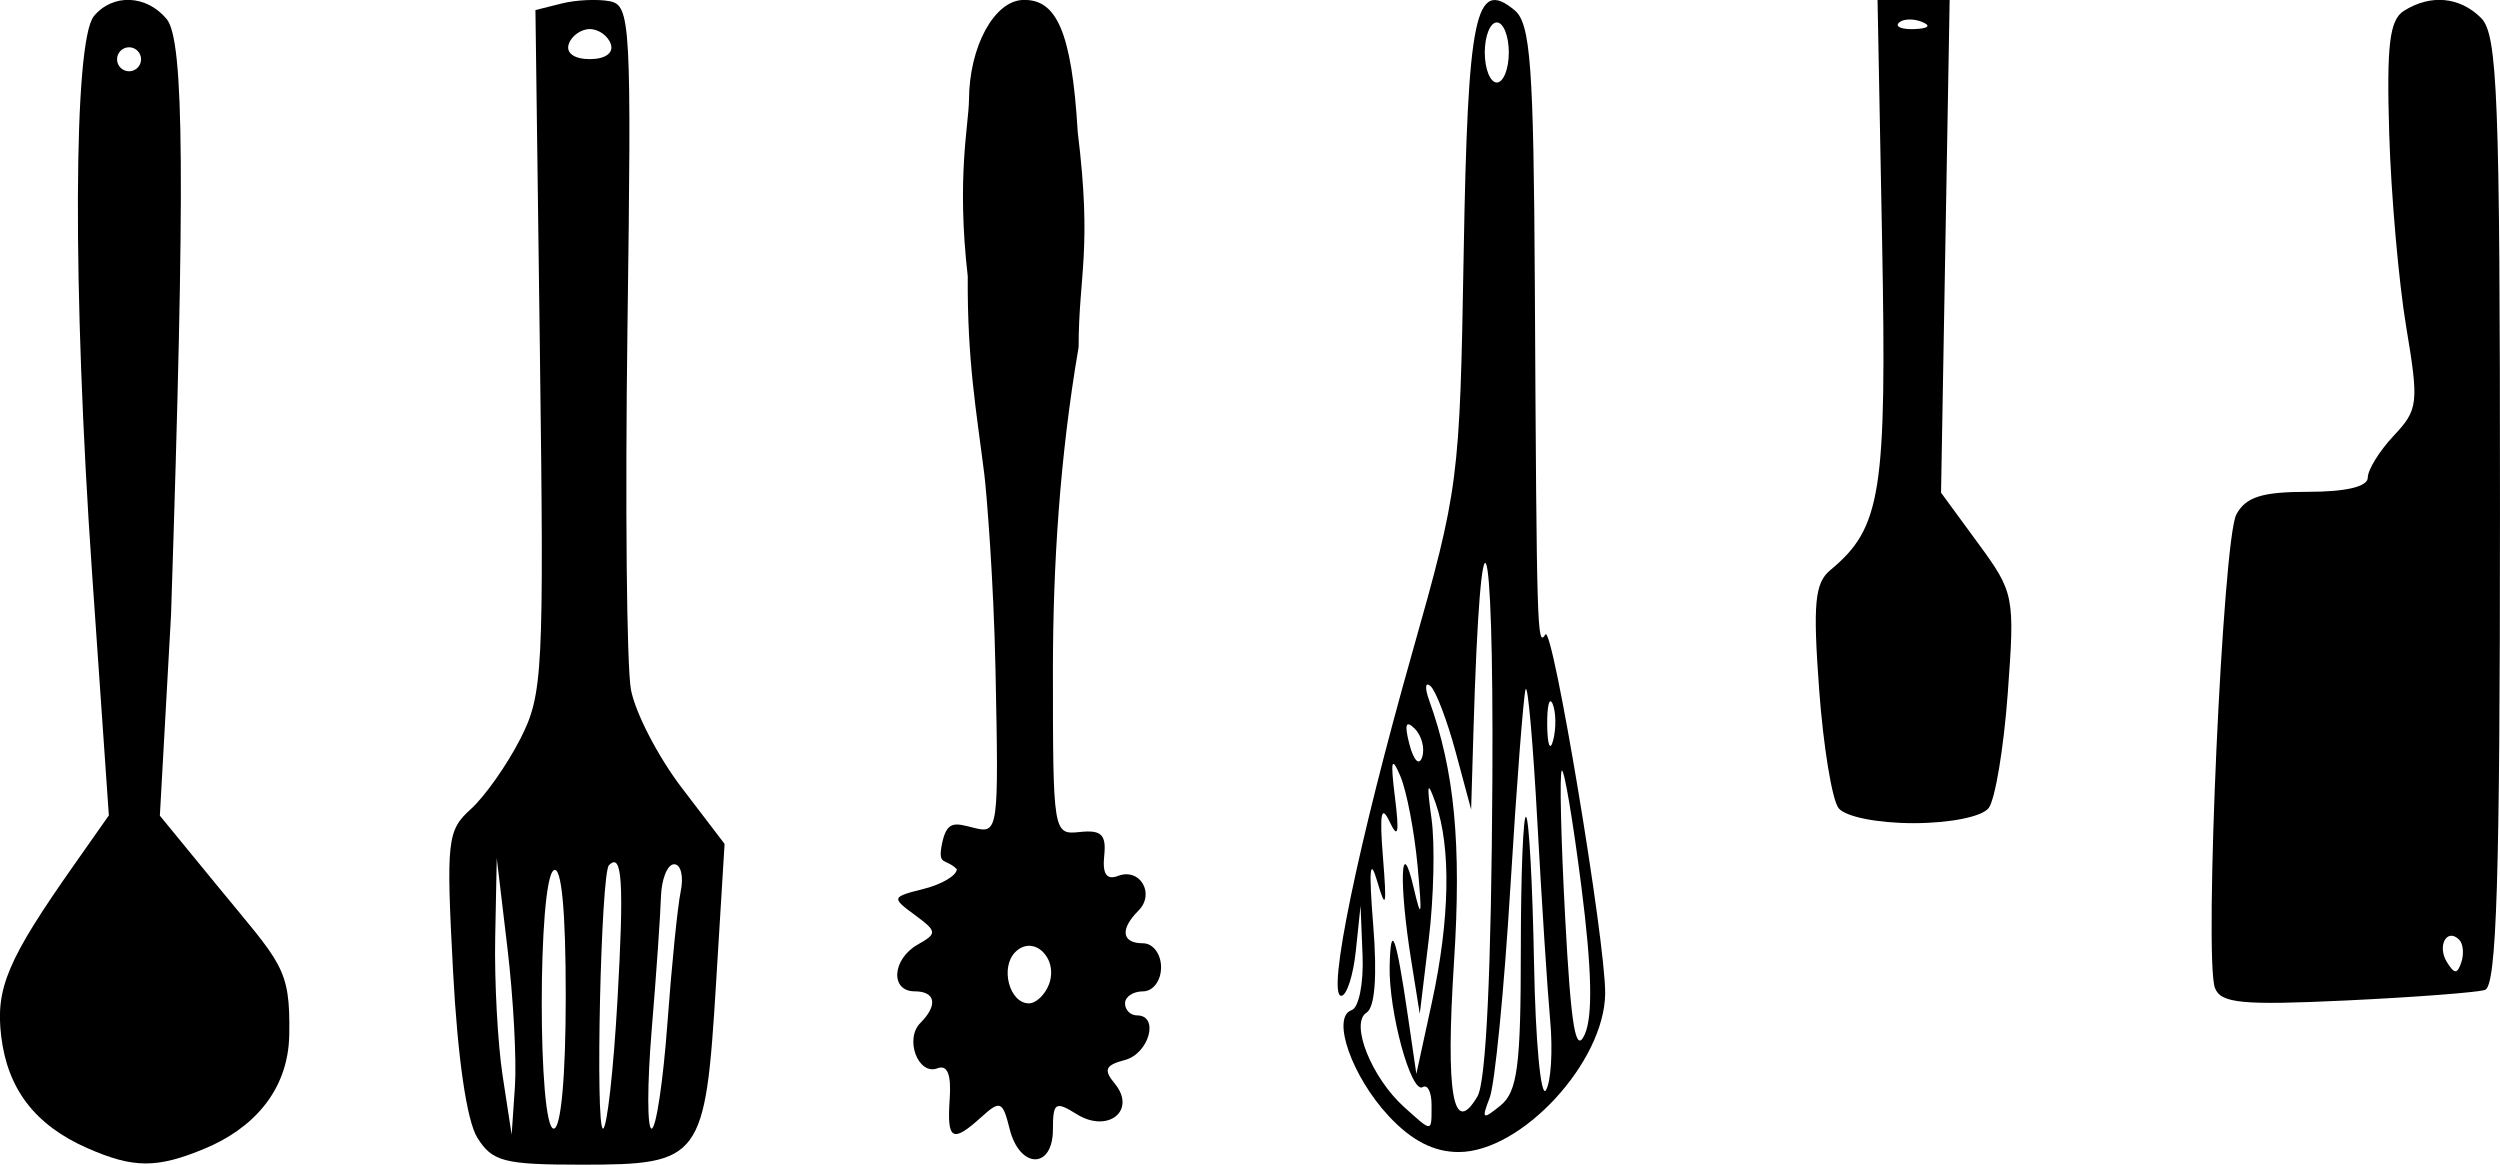 <?xml version="1.0"?>
<svg
    xmlns:rdf="http://www.w3.org/1999/02/22-rdf-syntax-ns#"
    xmlns="http://www.w3.org/2000/svg"
    xmlns:cc="http://creativecommons.org/ns#"
    xmlns:dc="http://purl.org/dc/elements/1.1/"
    xmlns:svg="http://www.w3.org/2000/svg"
    xmlns:inkscape="http://www.inkscape.org/namespaces/inkscape"
    xmlns:sodipodi="http://sodipodi.sourceforge.net/DTD/sodipodi-0.dtd"
    xmlns:ns1="http://sozi.baierouge.fr"
    xmlns:xlink="http://www.w3.org/1999/xlink"
    id="svg2"
    viewBox="0 0 208.04 96.924"
    version="1.1"
  >
  <g
      id="layer1"
      transform="translate(-443.37 -597.16)"
    >
    <path
        id="path3043"
        d="m558.94 690.04c-3.078-3.295-4.812-8.248-3.089-8.822 0.592-0.197 1-2.233 0.907-4.525l-0.168-4.167-0.392 3.75c-0.216 2.062-0.763 3.75-1.216 3.75-1.215 0 1.388-12.585 5.894-28.5 3.9-13.776 3.969-14.308 4.295-33.238 0.344-19.982 0.972-22.987 4.238-20.276 1.328 1.102 1.585 4.606 1.684 22.908 0.156 28.943 0.192 30.145 0.877 29.038 0.595-0.962 5.013 25.556 4.976 29.869-0.048 5.721-6.957 13.2-12.195 13.2-2.065 0-3.905-0.945-5.811-2.986zm3.558-0.941c0-1.06-0.329-1.723-0.732-1.474-0.967 0.598-2.848-6.297-2.755-10.099 0.091-3.707 0.537-2.508 1.49 4l0.732 5 1.303-6c1.482-6.823 1.596-12.848 0.312-16.5-0.696-1.98-0.769-1.718-0.352 1.264 0.29 2.07 0.188 6.57-0.226 10l-0.753 6.236-0.721-4.5c-1.021-6.371-0.871-10.636 0.211-6 0.651 2.79 0.718 2.433 0.333-1.759-0.266-2.893-0.911-6.268-1.432-7.5-0.743-1.756-0.841-1.375-0.454 1.759 0.371 2.998 0.257 3.499-0.453 2-0.694-1.465-0.84-0.662-0.545 3 0.327 4.061 0.239 4.437-0.471 2-0.615-2.11-0.716-1.037-0.342 3.614 0.341 4.236 0.142 6.856-0.554 7.286-1.4 0.865 0.402 5.401 3.118 7.85 2.387 2.152 2.291 2.159 2.291-0.177zm5.062-27.073c0.119-21.85-0.969-24.609-1.576-4l-0.192 6.5-1.282-4.766c-0.705-2.621-1.646-5.096-2.092-5.5s-0.498 0.13-0.117 1.186c2.114 5.856 2.696 11.974 2.068 21.728-0.712 11.041-0.084 14.661 1.946 11.23 0.724-1.223 1.158-10.432 1.245-26.378zm2.367 14.211c0-6.349 0.199-11.345 0.442-11.102 0.243 0.243 0.539 5.742 0.658 12.22 0.119 6.478 0.563 11.216 0.988 10.529 0.424-0.687 0.584-3.298 0.355-5.803-0.229-2.505-0.71-9.955-1.069-16.555-0.359-6.6-0.799-11.55-0.977-11-0.178 0.55-0.749 7.975-1.268 16.5-0.519 8.525-1.295 16.4-1.724 17.5-0.693 1.778-0.593 1.848 0.908 0.628 1.406-1.144 1.687-3.295 1.687-12.917zm5.041-5.274c-0.703-5.518-1.438-9.873-1.633-9.678-0.195 0.195-0.068 5.713 0.283 12.263 0.488 9.113 0.872 11.384 1.633 9.678 0.678-1.521 0.588-5.423-0.283-12.263zm-13.872-13.168c-0.742-0.742-0.872-0.352-0.437 1.312 0.354 1.352 0.807 1.806 1.057 1.057 0.24-0.721-0.038-1.787-0.619-2.368zm11.487-2.038c-0.274-0.677-0.481 0.119-0.461 1.769 0.02 1.65 0.244 2.204 0.498 1.231 0.254-0.973 0.237-2.323-0.037-3zm-3.656-54.231c0-1.375-0.45-2.5-1-2.5s-1 1.125-1 2.5 0.45 2.5 1 2.5 1-1.125 1-2.5z"
    />
    <path
        id="path3056"
        d="m596.37 664.41c-0.542-0.688-1.271-5.134-1.619-9.88-0.524-7.141-0.363-8.854 0.93-9.927 4.25-3.527 4.706-6.426 4.31-27.392l-0.379-20.05h6l-0.358 20.5-0.358 20.5 3.08 4.203c3.013 4.112 3.067 4.383 2.471 12.5-0.335 4.563-1.053 8.859-1.595 9.547-0.565 0.716-3.229 1.25-6.241 1.25-3.011 0-5.676-0.534-6.241-1.25zm6.929-65.433c-0.722-0.289-1.584-0.253-1.917 0.079-0.332 0.332 0.258 0.569 1.312 0.525 1.165-0.048 1.402-0.285 0.604-0.604z"
    />
    <path
        id="path3069"
        d="m627.69 679.38c-0.923-2.404 0.651-37.299 1.777-39.403 0.783-1.464 2.131-1.89 5.976-1.89 3.161 0 4.965-0.431 4.965-1.186 0-0.652 0.973-2.221 2.162-3.487 2.038-2.169 2.097-2.691 1.033-9.065-0.621-3.72-1.257-10.941-1.412-16.048-0.225-7.388 0.023-9.48 1.217-10.235 2.221-1.405 4.656-1.181 6.429 0.592 1.375 1.375 1.571 6.492 1.571 41.031 0 30.694-0.278 39.546-1.25 39.849-0.688 0.214-5.892 0.609-11.566 0.878-8.632 0.409-10.412 0.24-10.902-1.037zm20.322-4.022c-1.016-1.016-1.855 0.514-1.021 1.863 0.63 1.019 0.866 1.02 1.204 0.004 0.232-0.695 0.149-1.535-0.183-1.867z"
    />
    <path
        id="path3082"
        d="m527.39 691.11c-0.585-2.331-0.784-2.415-2.348-1-2.432 2.201-2.88 1.948-2.642-1.488 0.142-2.047-0.189-2.881-1.017-2.563-1.605 0.616-2.759-2.436-1.425-3.77 1.479-1.479 1.274-2.633-0.467-2.633-2.063 0-1.891-2.679 0.25-3.893 1.639-0.929 1.623-1.085-0.249-2.468-1.95-1.44-1.932-1.493 0.75-2.166 1.512-0.379 2.749-1.118 2.749-1.641-0.904-0.911-1.556-0.263-1.271-1.905 0.399-2.211 1.104-1.935 2.657-1.544 2.085 0.524 2.11 0.342 1.834-13.176-0.154-7.539-0.75-14.798-0.926-16.207-0.663-5.303-1.43-9.441-1.382-16.5-0.942-8.209 0.079-12.618 0.103-14.691 0.02-4.443 2.108-8.23 4.485-8.309 2.747-0.092 4.067 2.509 4.564 11 1.214 9.816 0.076 11.878 0.074 17.886-1.597 9.319-2.124 18.322-2.139 26.602 0 13.91 0.013 13.987 2.25 13.75 1.783-0.189 2.202 0.221 2.019 1.973-0.159 1.524 0.198 2.047 1.149 1.682 1.83-0.702 3.109 1.48 1.695 2.894-1.553 1.553-1.387 2.713 0.387 2.713 0.833 0 1.5 0.889 1.5 2s-0.667 2-1.5 2c-0.825 0-1.5 0.45-1.5 1s0.45 1 1 1c1.88 0 1.004 3.186-1.021 3.716-1.618 0.423-1.786 0.812-0.842 1.949 1.858 2.239-0.551 4.183-3.162 2.552-1.77-1.105-1.975-0.973-1.975 1.275 0 3.333-2.762 3.304-3.601-0.038zm3.265-12.021c0.833-2.172-1.282-4.215-2.797-2.7-1.28 1.28-0.487 4.267 1.133 4.267 0.585 0 1.333-0.705 1.664-1.567z"
    />
    <path
        id="path3095"
        d="m483.09 691.83c-0.877-1.404-1.636-6.61-2.019-13.849-0.578-10.929-0.492-11.709 1.488-13.5 1.156-1.046 3.004-3.667 4.105-5.826 1.893-3.71 1.983-5.478 1.633-32.291l-0.37-28.366 2.181-0.547c1.2-0.301 3.004-0.385 4.01-0.187 1.728 0.341 1.809 1.832 1.468 27.089-0.199 14.701-0.068 28.293 0.291 30.205 0.359 1.912 2.258 5.581 4.221 8.152l3.569 4.676-0.709 11.597c-0.895 14.64-1.233 15.097-11.143 15.097-6.51 0-7.478-0.249-8.727-2.25zm2.51-15.75-0.892-7.5-0.13 6.61c-0.071 3.636 0.208 8.811 0.62 11.5l0.75 4.89 0.272-4c0.149-2.2-0.13-7.375-0.62-11.5zm4.849 3.941c0-7.118-0.356-10.839-1-10.441-1.33 0.822-1.33 21.5 0 21.5 0.606 0 1-4.353 1-11.059zm4.305 0.348c0.556-9.816 0.396-12.34-0.712-11.206-0.667 0.683-1.145 21.919-0.494 21.918 0.33-0.001 0.872-4.821 1.206-10.712zm4.154 1.961c0.351-4.812 0.85-9.762 1.109-11 0.258-1.238 0.011-2.25-0.549-2.25-0.56 0-1.055 1.238-1.099 2.75-0.044 1.512-0.388 6.463-0.766 11-0.377 4.537-0.382 8.25-0.01 8.25 0.372 0 0.963-3.938 1.315-8.75zm-4.709-81.5c-0.229-0.688-1.017-1.25-1.75-1.25-0.733 0-1.521 0.562-1.75 1.25-0.248 0.744 0.461 1.25 1.75 1.25s1.998-0.506 1.75-1.25z"
    />
    <path
        id="path3108"
        d="m450.61 692.69c-4.305-1.9-6.601-4.882-7.137-9.27-0.491-4.016 0.523-6.407 6.046-14.266l2.909-4.139-1.4-20.211c-1.629-23.528-1.558-44.235 0.16-46.305 1.569-1.89 4.37-1.777 6.05 0.245 1.465 1.763 1.55 13.353 0.364 49.594l-0.929 16.701 4.753 5.799c5.372 6.554 6.11 6.814 6.015 12.423-0.082 4.856-3.251 7.9-7.003 9.468-4.008 1.675-5.963 1.667-9.828-0.039zm4.5-90.597c0-0.55-0.45-1-1-1s-1 0.45-1 1 0.45 1 1 1 1-0.45 1-1z"
    />
  </g
  >
</svg
>
